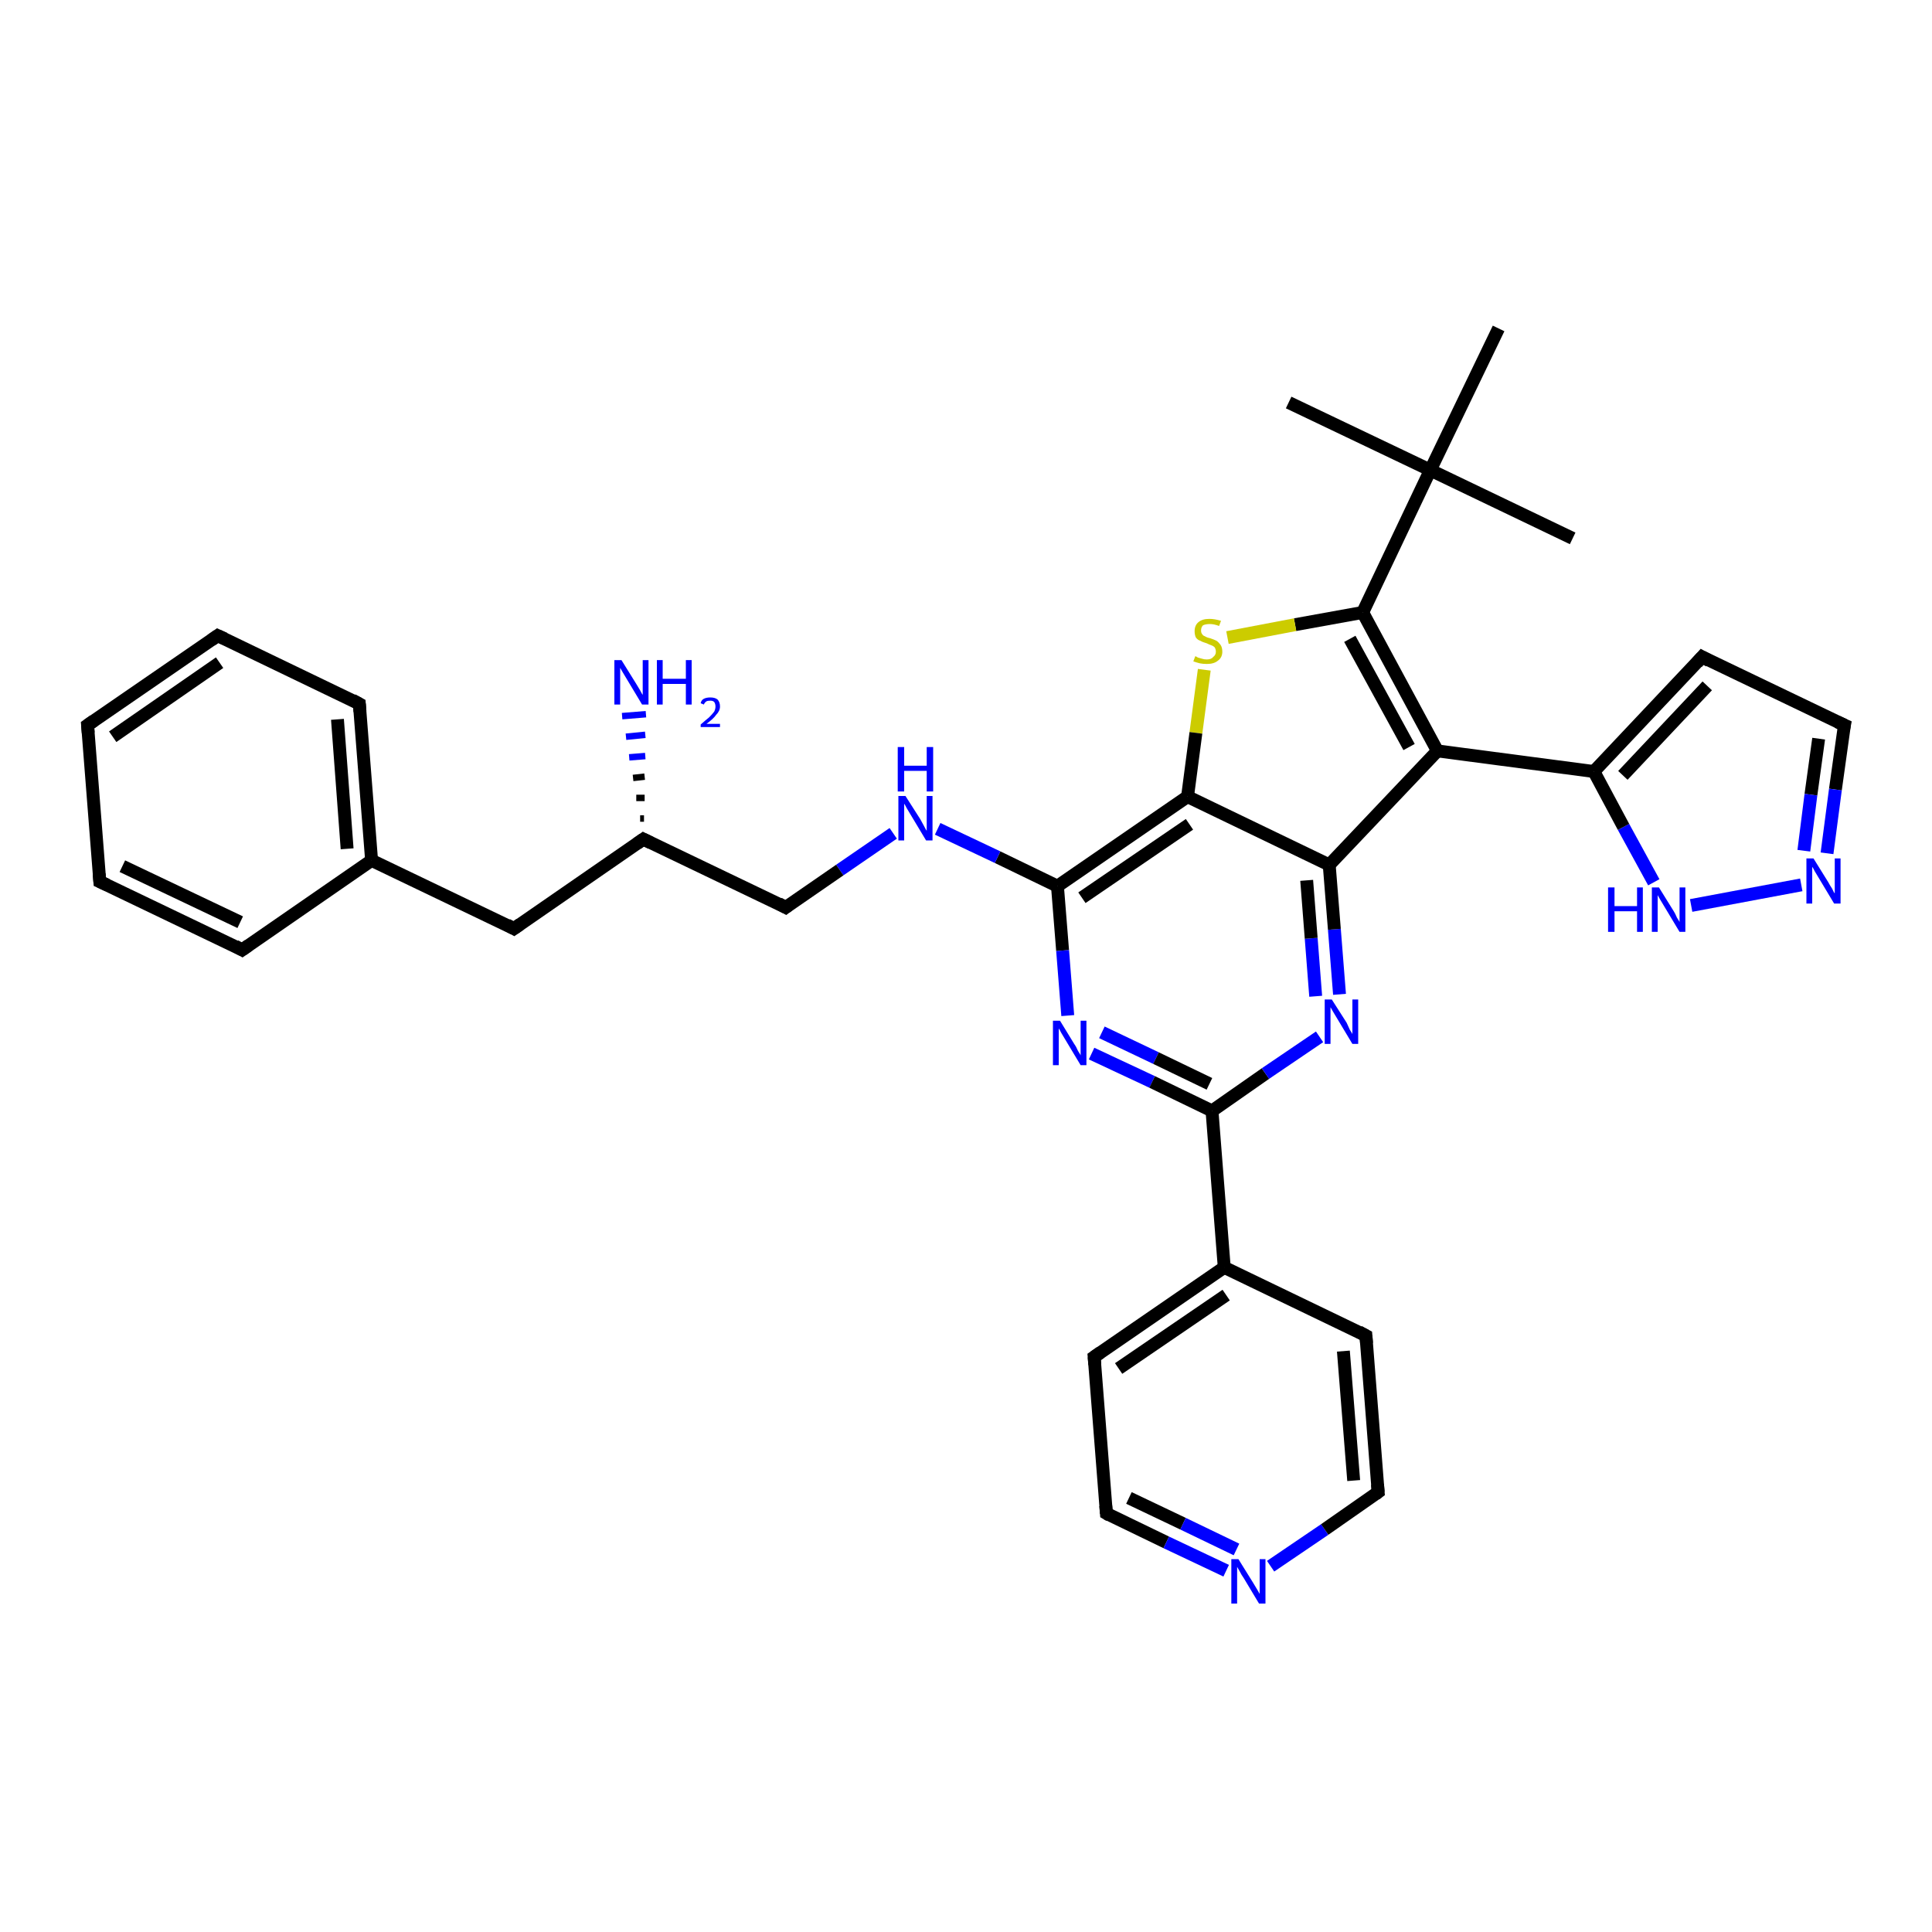 <?xml version='1.0' encoding='iso-8859-1'?>
<svg version='1.1' baseProfile='full'
              xmlns='http://www.w3.org/2000/svg'
                      xmlns:rdkit='http://www.rdkit.org/xml'
                      xmlns:xlink='http://www.w3.org/1999/xlink'
                  xml:space='preserve'
width='300px' height='300px' viewBox='0 0 300 300'>
<!-- END OF HEADER -->
<rect style='opacity:1.0;fill:#FFFFFF;stroke:none' width='300.0' height='300.0' x='0.0' y='0.0'> </rect>
<path class='bond-0 atom-0 atom-1' d='M 200.1,62.5 L 222.1,73.0' style='fill:none;fill-rule:evenodd;stroke:#000000;stroke-width:2.0px;stroke-linecap:butt;stroke-linejoin:miter;stroke-opacity:1' />
<path class='bond-1 atom-1 atom-2' d='M 222.1,73.0 L 244.2,83.6' style='fill:none;fill-rule:evenodd;stroke:#000000;stroke-width:2.0px;stroke-linecap:butt;stroke-linejoin:miter;stroke-opacity:1' />
<path class='bond-2 atom-1 atom-3' d='M 222.1,73.0 L 232.7,51.0' style='fill:none;fill-rule:evenodd;stroke:#000000;stroke-width:2.0px;stroke-linecap:butt;stroke-linejoin:miter;stroke-opacity:1' />
<path class='bond-3 atom-1 atom-4' d='M 222.1,73.0 L 211.6,95.1' style='fill:none;fill-rule:evenodd;stroke:#000000;stroke-width:2.0px;stroke-linecap:butt;stroke-linejoin:miter;stroke-opacity:1' />
<path class='bond-4 atom-4 atom-5' d='M 211.6,95.1 L 201.1,97.0' style='fill:none;fill-rule:evenodd;stroke:#000000;stroke-width:2.0px;stroke-linecap:butt;stroke-linejoin:miter;stroke-opacity:1' />
<path class='bond-4 atom-4 atom-5' d='M 201.1,97.0 L 190.6,99.0' style='fill:none;fill-rule:evenodd;stroke:#CCCC00;stroke-width:2.0px;stroke-linecap:butt;stroke-linejoin:miter;stroke-opacity:1' />
<path class='bond-5 atom-5 atom-6' d='M 187.0,104.0 L 185.7,113.8' style='fill:none;fill-rule:evenodd;stroke:#CCCC00;stroke-width:2.0px;stroke-linecap:butt;stroke-linejoin:miter;stroke-opacity:1' />
<path class='bond-5 atom-5 atom-6' d='M 185.7,113.8 L 184.4,123.7' style='fill:none;fill-rule:evenodd;stroke:#000000;stroke-width:2.0px;stroke-linecap:butt;stroke-linejoin:miter;stroke-opacity:1' />
<path class='bond-6 atom-6 atom-7' d='M 184.4,123.7 L 164.2,137.6' style='fill:none;fill-rule:evenodd;stroke:#000000;stroke-width:2.0px;stroke-linecap:butt;stroke-linejoin:miter;stroke-opacity:1' />
<path class='bond-6 atom-6 atom-7' d='M 184.7,128.0 L 168.0,139.4' style='fill:none;fill-rule:evenodd;stroke:#000000;stroke-width:2.0px;stroke-linecap:butt;stroke-linejoin:miter;stroke-opacity:1' />
<path class='bond-7 atom-7 atom-8' d='M 164.2,137.6 L 154.9,133.1' style='fill:none;fill-rule:evenodd;stroke:#000000;stroke-width:2.0px;stroke-linecap:butt;stroke-linejoin:miter;stroke-opacity:1' />
<path class='bond-7 atom-7 atom-8' d='M 154.9,133.1 L 145.6,128.7' style='fill:none;fill-rule:evenodd;stroke:#0000FF;stroke-width:2.0px;stroke-linecap:butt;stroke-linejoin:miter;stroke-opacity:1' />
<path class='bond-8 atom-8 atom-9' d='M 138.7,129.4 L 130.4,135.1' style='fill:none;fill-rule:evenodd;stroke:#0000FF;stroke-width:2.0px;stroke-linecap:butt;stroke-linejoin:miter;stroke-opacity:1' />
<path class='bond-8 atom-8 atom-9' d='M 130.4,135.1 L 122.0,140.9' style='fill:none;fill-rule:evenodd;stroke:#000000;stroke-width:2.0px;stroke-linecap:butt;stroke-linejoin:miter;stroke-opacity:1' />
<path class='bond-9 atom-9 atom-10' d='M 122.0,140.9 L 99.9,130.3' style='fill:none;fill-rule:evenodd;stroke:#000000;stroke-width:2.0px;stroke-linecap:butt;stroke-linejoin:miter;stroke-opacity:1' />
<path class='bond-10 atom-10 atom-11' d='M 99.4,127.1 L 100.0,127.1' style='fill:none;fill-rule:evenodd;stroke:#000000;stroke-width:1.0px;stroke-linecap:butt;stroke-linejoin:miter;stroke-opacity:1' />
<path class='bond-10 atom-10 atom-11' d='M 98.8,123.9 L 100.1,123.9' style='fill:none;fill-rule:evenodd;stroke:#000000;stroke-width:1.0px;stroke-linecap:butt;stroke-linejoin:miter;stroke-opacity:1' />
<path class='bond-10 atom-10 atom-11' d='M 98.3,120.8 L 100.1,120.6' style='fill:none;fill-rule:evenodd;stroke:#000000;stroke-width:1.0px;stroke-linecap:butt;stroke-linejoin:miter;stroke-opacity:1' />
<path class='bond-10 atom-10 atom-11' d='M 97.7,117.6 L 100.2,117.4' style='fill:none;fill-rule:evenodd;stroke:#0000FF;stroke-width:1.0px;stroke-linecap:butt;stroke-linejoin:miter;stroke-opacity:1' />
<path class='bond-10 atom-10 atom-11' d='M 97.2,114.4 L 100.2,114.1' style='fill:none;fill-rule:evenodd;stroke:#0000FF;stroke-width:1.0px;stroke-linecap:butt;stroke-linejoin:miter;stroke-opacity:1' />
<path class='bond-10 atom-10 atom-11' d='M 96.6,111.2 L 100.3,110.9' style='fill:none;fill-rule:evenodd;stroke:#0000FF;stroke-width:1.0px;stroke-linecap:butt;stroke-linejoin:miter;stroke-opacity:1' />
<path class='bond-11 atom-10 atom-12' d='M 99.9,130.3 L 79.8,144.2' style='fill:none;fill-rule:evenodd;stroke:#000000;stroke-width:2.0px;stroke-linecap:butt;stroke-linejoin:miter;stroke-opacity:1' />
<path class='bond-12 atom-12 atom-13' d='M 79.8,144.2 L 57.7,133.6' style='fill:none;fill-rule:evenodd;stroke:#000000;stroke-width:2.0px;stroke-linecap:butt;stroke-linejoin:miter;stroke-opacity:1' />
<path class='bond-13 atom-13 atom-14' d='M 57.7,133.6 L 55.8,109.3' style='fill:none;fill-rule:evenodd;stroke:#000000;stroke-width:2.0px;stroke-linecap:butt;stroke-linejoin:miter;stroke-opacity:1' />
<path class='bond-13 atom-13 atom-14' d='M 53.9,131.8 L 52.4,111.7' style='fill:none;fill-rule:evenodd;stroke:#000000;stroke-width:2.0px;stroke-linecap:butt;stroke-linejoin:miter;stroke-opacity:1' />
<path class='bond-14 atom-14 atom-15' d='M 55.8,109.3 L 33.8,98.7' style='fill:none;fill-rule:evenodd;stroke:#000000;stroke-width:2.0px;stroke-linecap:butt;stroke-linejoin:miter;stroke-opacity:1' />
<path class='bond-15 atom-15 atom-16' d='M 33.8,98.7 L 13.6,112.6' style='fill:none;fill-rule:evenodd;stroke:#000000;stroke-width:2.0px;stroke-linecap:butt;stroke-linejoin:miter;stroke-opacity:1' />
<path class='bond-15 atom-15 atom-16' d='M 34.1,102.9 L 17.5,114.4' style='fill:none;fill-rule:evenodd;stroke:#000000;stroke-width:2.0px;stroke-linecap:butt;stroke-linejoin:miter;stroke-opacity:1' />
<path class='bond-16 atom-16 atom-17' d='M 13.6,112.6 L 15.5,136.9' style='fill:none;fill-rule:evenodd;stroke:#000000;stroke-width:2.0px;stroke-linecap:butt;stroke-linejoin:miter;stroke-opacity:1' />
<path class='bond-17 atom-17 atom-18' d='M 15.5,136.9 L 37.6,147.5' style='fill:none;fill-rule:evenodd;stroke:#000000;stroke-width:2.0px;stroke-linecap:butt;stroke-linejoin:miter;stroke-opacity:1' />
<path class='bond-17 atom-17 atom-18' d='M 19.0,134.5 L 37.3,143.2' style='fill:none;fill-rule:evenodd;stroke:#000000;stroke-width:2.0px;stroke-linecap:butt;stroke-linejoin:miter;stroke-opacity:1' />
<path class='bond-18 atom-7 atom-19' d='M 164.2,137.6 L 165.0,147.6' style='fill:none;fill-rule:evenodd;stroke:#000000;stroke-width:2.0px;stroke-linecap:butt;stroke-linejoin:miter;stroke-opacity:1' />
<path class='bond-18 atom-7 atom-19' d='M 165.0,147.6 L 165.8,157.7' style='fill:none;fill-rule:evenodd;stroke:#0000FF;stroke-width:2.0px;stroke-linecap:butt;stroke-linejoin:miter;stroke-opacity:1' />
<path class='bond-19 atom-19 atom-20' d='M 169.5,163.6 L 178.9,168.0' style='fill:none;fill-rule:evenodd;stroke:#0000FF;stroke-width:2.0px;stroke-linecap:butt;stroke-linejoin:miter;stroke-opacity:1' />
<path class='bond-19 atom-19 atom-20' d='M 178.9,168.0 L 188.2,172.5' style='fill:none;fill-rule:evenodd;stroke:#000000;stroke-width:2.0px;stroke-linecap:butt;stroke-linejoin:miter;stroke-opacity:1' />
<path class='bond-19 atom-19 atom-20' d='M 171.1,160.3 L 179.5,164.3' style='fill:none;fill-rule:evenodd;stroke:#0000FF;stroke-width:2.0px;stroke-linecap:butt;stroke-linejoin:miter;stroke-opacity:1' />
<path class='bond-19 atom-19 atom-20' d='M 179.5,164.3 L 187.8,168.3' style='fill:none;fill-rule:evenodd;stroke:#000000;stroke-width:2.0px;stroke-linecap:butt;stroke-linejoin:miter;stroke-opacity:1' />
<path class='bond-20 atom-20 atom-21' d='M 188.2,172.5 L 190.1,196.8' style='fill:none;fill-rule:evenodd;stroke:#000000;stroke-width:2.0px;stroke-linecap:butt;stroke-linejoin:miter;stroke-opacity:1' />
<path class='bond-21 atom-21 atom-22' d='M 190.1,196.8 L 169.9,210.7' style='fill:none;fill-rule:evenodd;stroke:#000000;stroke-width:2.0px;stroke-linecap:butt;stroke-linejoin:miter;stroke-opacity:1' />
<path class='bond-21 atom-21 atom-22' d='M 190.4,201.1 L 173.7,212.5' style='fill:none;fill-rule:evenodd;stroke:#000000;stroke-width:2.0px;stroke-linecap:butt;stroke-linejoin:miter;stroke-opacity:1' />
<path class='bond-22 atom-22 atom-23' d='M 169.9,210.7 L 171.8,235.0' style='fill:none;fill-rule:evenodd;stroke:#000000;stroke-width:2.0px;stroke-linecap:butt;stroke-linejoin:miter;stroke-opacity:1' />
<path class='bond-23 atom-23 atom-24' d='M 171.8,235.0 L 181.1,239.5' style='fill:none;fill-rule:evenodd;stroke:#000000;stroke-width:2.0px;stroke-linecap:butt;stroke-linejoin:miter;stroke-opacity:1' />
<path class='bond-23 atom-23 atom-24' d='M 181.1,239.5 L 190.4,243.9' style='fill:none;fill-rule:evenodd;stroke:#0000FF;stroke-width:2.0px;stroke-linecap:butt;stroke-linejoin:miter;stroke-opacity:1' />
<path class='bond-23 atom-23 atom-24' d='M 175.3,232.6 L 183.7,236.6' style='fill:none;fill-rule:evenodd;stroke:#000000;stroke-width:2.0px;stroke-linecap:butt;stroke-linejoin:miter;stroke-opacity:1' />
<path class='bond-23 atom-23 atom-24' d='M 183.7,236.6 L 192.0,240.6' style='fill:none;fill-rule:evenodd;stroke:#0000FF;stroke-width:2.0px;stroke-linecap:butt;stroke-linejoin:miter;stroke-opacity:1' />
<path class='bond-24 atom-24 atom-25' d='M 197.3,243.2 L 205.7,237.5' style='fill:none;fill-rule:evenodd;stroke:#0000FF;stroke-width:2.0px;stroke-linecap:butt;stroke-linejoin:miter;stroke-opacity:1' />
<path class='bond-24 atom-24 atom-25' d='M 205.7,237.5 L 214.0,231.7' style='fill:none;fill-rule:evenodd;stroke:#000000;stroke-width:2.0px;stroke-linecap:butt;stroke-linejoin:miter;stroke-opacity:1' />
<path class='bond-25 atom-25 atom-26' d='M 214.0,231.7 L 212.1,207.4' style='fill:none;fill-rule:evenodd;stroke:#000000;stroke-width:2.0px;stroke-linecap:butt;stroke-linejoin:miter;stroke-opacity:1' />
<path class='bond-25 atom-25 atom-26' d='M 210.2,229.9 L 208.6,209.8' style='fill:none;fill-rule:evenodd;stroke:#000000;stroke-width:2.0px;stroke-linecap:butt;stroke-linejoin:miter;stroke-opacity:1' />
<path class='bond-26 atom-20 atom-27' d='M 188.2,172.5 L 196.5,166.7' style='fill:none;fill-rule:evenodd;stroke:#000000;stroke-width:2.0px;stroke-linecap:butt;stroke-linejoin:miter;stroke-opacity:1' />
<path class='bond-26 atom-20 atom-27' d='M 196.5,166.7 L 204.9,161.0' style='fill:none;fill-rule:evenodd;stroke:#0000FF;stroke-width:2.0px;stroke-linecap:butt;stroke-linejoin:miter;stroke-opacity:1' />
<path class='bond-27 atom-27 atom-28' d='M 208.0,154.4 L 207.2,144.3' style='fill:none;fill-rule:evenodd;stroke:#0000FF;stroke-width:2.0px;stroke-linecap:butt;stroke-linejoin:miter;stroke-opacity:1' />
<path class='bond-27 atom-27 atom-28' d='M 207.2,144.3 L 206.4,134.3' style='fill:none;fill-rule:evenodd;stroke:#000000;stroke-width:2.0px;stroke-linecap:butt;stroke-linejoin:miter;stroke-opacity:1' />
<path class='bond-27 atom-27 atom-28' d='M 204.3,154.7 L 203.6,145.7' style='fill:none;fill-rule:evenodd;stroke:#0000FF;stroke-width:2.0px;stroke-linecap:butt;stroke-linejoin:miter;stroke-opacity:1' />
<path class='bond-27 atom-27 atom-28' d='M 203.6,145.7 L 202.9,136.7' style='fill:none;fill-rule:evenodd;stroke:#000000;stroke-width:2.0px;stroke-linecap:butt;stroke-linejoin:miter;stroke-opacity:1' />
<path class='bond-28 atom-28 atom-29' d='M 206.4,134.3 L 223.2,116.6' style='fill:none;fill-rule:evenodd;stroke:#000000;stroke-width:2.0px;stroke-linecap:butt;stroke-linejoin:miter;stroke-opacity:1' />
<path class='bond-29 atom-29 atom-30' d='M 223.2,116.6 L 247.5,119.8' style='fill:none;fill-rule:evenodd;stroke:#000000;stroke-width:2.0px;stroke-linecap:butt;stroke-linejoin:miter;stroke-opacity:1' />
<path class='bond-30 atom-30 atom-31' d='M 247.5,119.8 L 264.3,102.0' style='fill:none;fill-rule:evenodd;stroke:#000000;stroke-width:2.0px;stroke-linecap:butt;stroke-linejoin:miter;stroke-opacity:1' />
<path class='bond-30 atom-30 atom-31' d='M 252.0,120.4 L 265.1,106.5' style='fill:none;fill-rule:evenodd;stroke:#000000;stroke-width:2.0px;stroke-linecap:butt;stroke-linejoin:miter;stroke-opacity:1' />
<path class='bond-31 atom-31 atom-32' d='M 264.3,102.0 L 286.4,112.6' style='fill:none;fill-rule:evenodd;stroke:#000000;stroke-width:2.0px;stroke-linecap:butt;stroke-linejoin:miter;stroke-opacity:1' />
<path class='bond-32 atom-32 atom-33' d='M 286.4,112.6 L 285.0,122.6' style='fill:none;fill-rule:evenodd;stroke:#000000;stroke-width:2.0px;stroke-linecap:butt;stroke-linejoin:miter;stroke-opacity:1' />
<path class='bond-32 atom-32 atom-33' d='M 285.0,122.6 L 283.7,132.5' style='fill:none;fill-rule:evenodd;stroke:#0000FF;stroke-width:2.0px;stroke-linecap:butt;stroke-linejoin:miter;stroke-opacity:1' />
<path class='bond-32 atom-32 atom-33' d='M 282.4,114.7 L 281.2,123.4' style='fill:none;fill-rule:evenodd;stroke:#000000;stroke-width:2.0px;stroke-linecap:butt;stroke-linejoin:miter;stroke-opacity:1' />
<path class='bond-32 atom-32 atom-33' d='M 281.2,123.4 L 280.1,132.1' style='fill:none;fill-rule:evenodd;stroke:#0000FF;stroke-width:2.0px;stroke-linecap:butt;stroke-linejoin:miter;stroke-opacity:1' />
<path class='bond-33 atom-33 atom-34' d='M 279.7,137.4 L 262.6,140.6' style='fill:none;fill-rule:evenodd;stroke:#0000FF;stroke-width:2.0px;stroke-linecap:butt;stroke-linejoin:miter;stroke-opacity:1' />
<path class='bond-34 atom-29 atom-4' d='M 223.2,116.6 L 211.6,95.1' style='fill:none;fill-rule:evenodd;stroke:#000000;stroke-width:2.0px;stroke-linecap:butt;stroke-linejoin:miter;stroke-opacity:1' />
<path class='bond-34 atom-29 atom-4' d='M 218.8,116.0 L 209.6,99.2' style='fill:none;fill-rule:evenodd;stroke:#000000;stroke-width:2.0px;stroke-linecap:butt;stroke-linejoin:miter;stroke-opacity:1' />
<path class='bond-35 atom-34 atom-30' d='M 256.8,137.0 L 252.1,128.4' style='fill:none;fill-rule:evenodd;stroke:#0000FF;stroke-width:2.0px;stroke-linecap:butt;stroke-linejoin:miter;stroke-opacity:1' />
<path class='bond-35 atom-34 atom-30' d='M 252.1,128.4 L 247.5,119.8' style='fill:none;fill-rule:evenodd;stroke:#000000;stroke-width:2.0px;stroke-linecap:butt;stroke-linejoin:miter;stroke-opacity:1' />
<path class='bond-36 atom-28 atom-6' d='M 206.4,134.3 L 184.4,123.7' style='fill:none;fill-rule:evenodd;stroke:#000000;stroke-width:2.0px;stroke-linecap:butt;stroke-linejoin:miter;stroke-opacity:1' />
<path class='bond-37 atom-18 atom-13' d='M 37.6,147.5 L 57.7,133.6' style='fill:none;fill-rule:evenodd;stroke:#000000;stroke-width:2.0px;stroke-linecap:butt;stroke-linejoin:miter;stroke-opacity:1' />
<path class='bond-38 atom-26 atom-21' d='M 212.1,207.4 L 190.1,196.8' style='fill:none;fill-rule:evenodd;stroke:#000000;stroke-width:2.0px;stroke-linecap:butt;stroke-linejoin:miter;stroke-opacity:1' />
<path d='M 122.4,140.6 L 122.0,140.9 L 120.9,140.3' style='fill:none;stroke:#000000;stroke-width:2.0px;stroke-linecap:butt;stroke-linejoin:miter;stroke-opacity:1;' />
<path d='M 101.1,130.9 L 99.9,130.3 L 98.9,131.0' style='fill:none;stroke:#000000;stroke-width:2.0px;stroke-linecap:butt;stroke-linejoin:miter;stroke-opacity:1;' />
<path d='M 80.8,143.5 L 79.8,144.2 L 78.7,143.6' style='fill:none;stroke:#000000;stroke-width:2.0px;stroke-linecap:butt;stroke-linejoin:miter;stroke-opacity:1;' />
<path d='M 55.9,110.5 L 55.8,109.3 L 54.7,108.7' style='fill:none;stroke:#000000;stroke-width:2.0px;stroke-linecap:butt;stroke-linejoin:miter;stroke-opacity:1;' />
<path d='M 34.9,99.2 L 33.8,98.7 L 32.8,99.4' style='fill:none;stroke:#000000;stroke-width:2.0px;stroke-linecap:butt;stroke-linejoin:miter;stroke-opacity:1;' />
<path d='M 14.6,111.9 L 13.6,112.6 L 13.7,113.8' style='fill:none;stroke:#000000;stroke-width:2.0px;stroke-linecap:butt;stroke-linejoin:miter;stroke-opacity:1;' />
<path d='M 15.4,135.7 L 15.5,136.9 L 16.6,137.4' style='fill:none;stroke:#000000;stroke-width:2.0px;stroke-linecap:butt;stroke-linejoin:miter;stroke-opacity:1;' />
<path d='M 36.5,146.9 L 37.6,147.5 L 38.6,146.8' style='fill:none;stroke:#000000;stroke-width:2.0px;stroke-linecap:butt;stroke-linejoin:miter;stroke-opacity:1;' />
<path d='M 170.9,210.0 L 169.9,210.7 L 170.0,211.9' style='fill:none;stroke:#000000;stroke-width:2.0px;stroke-linecap:butt;stroke-linejoin:miter;stroke-opacity:1;' />
<path d='M 171.7,233.8 L 171.8,235.0 L 172.3,235.3' style='fill:none;stroke:#000000;stroke-width:2.0px;stroke-linecap:butt;stroke-linejoin:miter;stroke-opacity:1;' />
<path d='M 213.6,232.0 L 214.0,231.7 L 213.9,230.5' style='fill:none;stroke:#000000;stroke-width:2.0px;stroke-linecap:butt;stroke-linejoin:miter;stroke-opacity:1;' />
<path d='M 212.2,208.6 L 212.1,207.4 L 211.0,206.8' style='fill:none;stroke:#000000;stroke-width:2.0px;stroke-linecap:butt;stroke-linejoin:miter;stroke-opacity:1;' />
<path d='M 263.5,102.9 L 264.3,102.0 L 265.4,102.6' style='fill:none;stroke:#000000;stroke-width:2.0px;stroke-linecap:butt;stroke-linejoin:miter;stroke-opacity:1;' />
<path d='M 285.3,112.1 L 286.4,112.6 L 286.3,113.1' style='fill:none;stroke:#000000;stroke-width:2.0px;stroke-linecap:butt;stroke-linejoin:miter;stroke-opacity:1;' />
<path class='atom-5' d='M 185.6 101.9
Q 185.7 101.9, 186.0 102.1
Q 186.3 102.2, 186.7 102.3
Q 187.0 102.4, 187.4 102.4
Q 188.1 102.4, 188.4 102.0
Q 188.8 101.7, 188.8 101.2
Q 188.8 100.8, 188.6 100.5
Q 188.4 100.3, 188.1 100.2
Q 187.8 100.1, 187.4 99.9
Q 186.7 99.7, 186.4 99.5
Q 186.0 99.4, 185.7 99.0
Q 185.5 98.6, 185.5 98.0
Q 185.5 97.1, 186.1 96.6
Q 186.7 96.1, 187.8 96.1
Q 188.6 96.1, 189.6 96.4
L 189.3 97.2
Q 188.5 96.9, 187.9 96.9
Q 187.2 96.9, 186.8 97.1
Q 186.5 97.4, 186.5 97.9
Q 186.5 98.3, 186.7 98.5
Q 186.8 98.7, 187.1 98.8
Q 187.4 99.0, 187.9 99.1
Q 188.5 99.3, 188.9 99.5
Q 189.2 99.7, 189.5 100.1
Q 189.8 100.5, 189.8 101.2
Q 189.8 102.1, 189.1 102.6
Q 188.5 103.1, 187.4 103.1
Q 186.8 103.1, 186.3 103.0
Q 185.9 102.9, 185.3 102.7
L 185.6 101.9
' fill='#CCCC00'/>
<path class='atom-8' d='M 140.6 123.6
L 142.9 127.2
Q 143.1 127.6, 143.5 128.3
Q 143.8 128.9, 143.9 129.0
L 143.9 123.6
L 144.8 123.6
L 144.8 130.5
L 143.8 130.5
L 141.4 126.5
Q 141.1 126.0, 140.8 125.5
Q 140.5 124.9, 140.4 124.8
L 140.4 130.5
L 139.5 130.5
L 139.5 123.6
L 140.6 123.6
' fill='#0000FF'/>
<path class='atom-8' d='M 139.4 116.0
L 140.4 116.0
L 140.4 118.9
L 143.9 118.9
L 143.9 116.0
L 144.9 116.0
L 144.9 122.9
L 143.9 122.9
L 143.9 119.7
L 140.4 119.7
L 140.4 122.9
L 139.4 122.9
L 139.4 116.0
' fill='#0000FF'/>
<path class='atom-11' d='M 96.5 102.5
L 98.8 106.2
Q 99.0 106.5, 99.4 107.2
Q 99.7 107.8, 99.8 107.9
L 99.8 102.5
L 100.7 102.5
L 100.7 109.4
L 99.7 109.4
L 97.3 105.4
Q 97.0 104.9, 96.7 104.4
Q 96.4 103.9, 96.3 103.7
L 96.3 109.4
L 95.4 109.4
L 95.4 102.5
L 96.5 102.5
' fill='#0000FF'/>
<path class='atom-11' d='M 102.0 102.5
L 102.9 102.5
L 102.9 105.4
L 106.5 105.4
L 106.5 102.5
L 107.4 102.5
L 107.4 109.4
L 106.5 109.4
L 106.5 106.2
L 102.9 106.2
L 102.9 109.4
L 102.0 109.4
L 102.0 102.5
' fill='#0000FF'/>
<path class='atom-11' d='M 108.8 109.2
Q 108.9 108.7, 109.3 108.5
Q 109.7 108.3, 110.3 108.3
Q 111.0 108.3, 111.4 108.6
Q 111.8 109.0, 111.8 109.7
Q 111.8 110.4, 111.2 111.0
Q 110.8 111.6, 109.7 112.4
L 111.8 112.4
L 111.8 112.9
L 108.8 112.9
L 108.8 112.5
Q 109.6 111.8, 110.1 111.4
Q 110.6 110.9, 110.9 110.5
Q 111.1 110.1, 111.1 109.7
Q 111.1 109.3, 110.9 109.0
Q 110.7 108.8, 110.3 108.8
Q 109.9 108.8, 109.7 108.9
Q 109.4 109.1, 109.3 109.4
L 108.8 109.2
' fill='#0000FF'/>
<path class='atom-19' d='M 164.6 158.5
L 166.8 162.1
Q 167.1 162.5, 167.4 163.2
Q 167.8 163.8, 167.8 163.9
L 167.8 158.5
L 168.7 158.5
L 168.7 165.4
L 167.8 165.4
L 165.4 161.4
Q 165.1 160.9, 164.8 160.4
Q 164.5 159.8, 164.4 159.7
L 164.4 165.4
L 163.5 165.4
L 163.5 158.5
L 164.6 158.5
' fill='#0000FF'/>
<path class='atom-24' d='M 192.3 242.1
L 194.6 245.8
Q 194.8 246.1, 195.2 246.8
Q 195.6 247.5, 195.6 247.5
L 195.6 242.1
L 196.5 242.1
L 196.5 249.0
L 195.5 249.0
L 193.1 245.0
Q 192.8 244.6, 192.5 244.0
Q 192.2 243.5, 192.1 243.3
L 192.1 249.0
L 191.2 249.0
L 191.2 242.1
L 192.3 242.1
' fill='#0000FF'/>
<path class='atom-27' d='M 206.8 155.2
L 209.1 158.8
Q 209.3 159.2, 209.6 159.9
Q 210.0 160.5, 210.0 160.6
L 210.0 155.2
L 210.9 155.2
L 210.9 162.1
L 210.0 162.1
L 207.6 158.1
Q 207.3 157.6, 207.0 157.1
Q 206.7 156.6, 206.6 156.4
L 206.6 162.1
L 205.7 162.1
L 205.7 155.2
L 206.8 155.2
' fill='#0000FF'/>
<path class='atom-33' d='M 281.6 133.3
L 283.9 137.0
Q 284.1 137.4, 284.5 138.0
Q 284.8 138.7, 284.9 138.7
L 284.9 133.3
L 285.8 133.3
L 285.8 140.3
L 284.8 140.3
L 282.4 136.3
Q 282.1 135.8, 281.8 135.3
Q 281.5 134.7, 281.4 134.6
L 281.4 140.3
L 280.5 140.3
L 280.5 133.3
L 281.6 133.3
' fill='#0000FF'/>
<path class='atom-34' d='M 249.7 137.8
L 250.7 137.8
L 250.7 140.7
L 254.2 140.7
L 254.2 137.8
L 255.1 137.8
L 255.1 144.7
L 254.2 144.7
L 254.2 141.5
L 250.7 141.5
L 250.7 144.7
L 249.7 144.7
L 249.7 137.8
' fill='#0000FF'/>
<path class='atom-34' d='M 257.6 137.8
L 259.9 141.5
Q 260.1 141.8, 260.4 142.5
Q 260.8 143.1, 260.8 143.2
L 260.8 137.8
L 261.7 137.8
L 261.7 144.7
L 260.8 144.7
L 258.4 140.7
Q 258.1 140.2, 257.8 139.7
Q 257.5 139.2, 257.4 139.0
L 257.4 144.7
L 256.5 144.7
L 256.5 137.8
L 257.6 137.8
' fill='#0000FF'/>
</svg>
